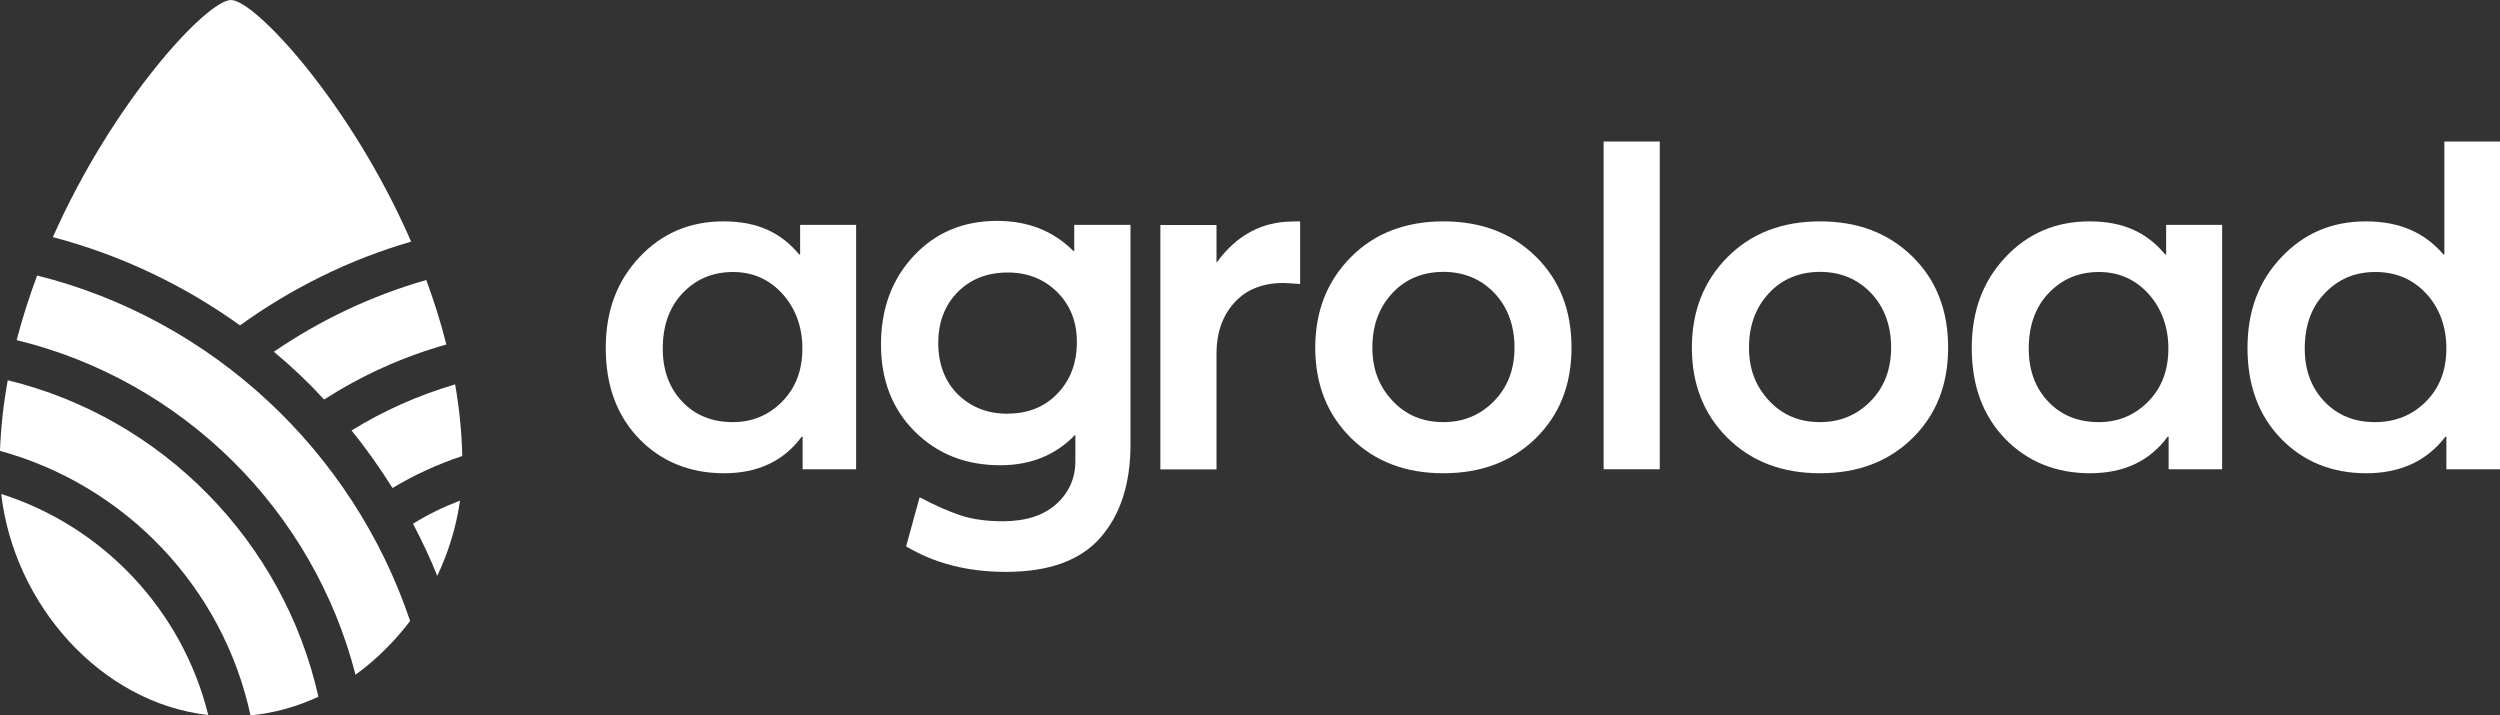 <?xml version="1.0" encoding="UTF-8"?>
<svg id="Layer_2" data-name="Layer 2" xmlns="http://www.w3.org/2000/svg" viewBox="0 0 200 57.23">
  <rect x="0" y="0" width="200" height="57.23" fill="#333333" stroke="none"/>
  <defs>
    <style>
      .cls-1 {
        fill: #fff;
      }
    </style>
  </defs>
  <g id="Layer_1-2" data-name="Layer 1">
    <g>
      <g>
        <path class="cls-1" d="M64,17.99h4.49v19.55h-4.28v-2.6h-.08c-1.44,1.95-3.51,2.92-6.21,2.92s-5.01-.92-6.79-2.76c-1.78-1.84-2.67-4.26-2.67-7.25s.9-5.36,2.69-7.27c1.79-1.91,4.03-2.87,6.73-2.87s4.58.88,6.05,2.64h.08v-2.36ZM58.63,33.77c1.55,0,2.86-.55,3.94-1.64s1.62-2.51,1.62-4.24-.53-3.19-1.58-4.37c-1.06-1.17-2.38-1.76-3.98-1.76s-2.94.56-4.01,1.68c-1.07,1.12-1.6,2.6-1.6,4.45,0,1.73.52,3.15,1.56,4.24,1.04,1.1,2.39,1.64,4.05,1.64Z"/>
        <path class="cls-1" d="M85.95,17.99h4.49v17.55c0,3.15-.8,5.64-2.41,7.47-1.6,1.83-4.12,2.74-7.57,2.74-3.04,0-5.7-.68-7.97-2.04l1.08-3.93c1.26.67,2.36,1.15,3.31,1.46.95.31,2.06.46,3.34.46,1.84,0,3.27-.46,4.29-1.38,1.01-.92,1.52-2.06,1.52-3.43v-2.08h-.04c-1.55,1.6-3.54,2.41-5.97,2.41-2.75,0-5.03-.9-6.83-2.69-1.8-1.79-2.71-4.11-2.71-6.97s.87-5.22,2.62-7.09c1.75-1.87,3.97-2.8,6.67-2.8,2.46,0,4.49.8,6.09,2.4h.08v-2.08ZM80.62,33.09c1.63,0,2.96-.54,3.99-1.62,1.03-1.08,1.54-2.45,1.54-4.1s-.53-2.96-1.58-4.01c-1.05-1.04-2.37-1.56-3.94-1.56-1.66,0-3,.53-4.03,1.58-1.03,1.06-1.54,2.41-1.54,4.07s.53,3.08,1.58,4.11c1.06,1.03,2.38,1.54,3.99,1.54Z"/>
        <path class="cls-1" d="M103.45,17.71h.56v5.01c-.69-.05-1.15-.08-1.36-.08-1.66,0-2.96.53-3.91,1.58-.95,1.06-1.42,2.41-1.42,4.07v9.26h-4.49v-19.55h4.49v2.97h.04c1.57-2.16,3.6-3.25,6.09-3.25Z"/>
        <path class="cls-1" d="M115.47,37.86c-3.04,0-5.51-.95-7.41-2.84s-2.84-4.3-2.84-7.21.95-5.32,2.84-7.23,4.37-2.87,7.41-2.87,5.48.94,7.39,2.81c1.91,1.87,2.86,4.3,2.86,7.29s-.96,5.38-2.86,7.25c-1.91,1.87-4.37,2.8-7.39,2.8ZM115.47,33.77c1.6,0,2.95-.56,4.05-1.68s1.64-2.55,1.64-4.29-.54-3.24-1.62-4.37c-1.08-1.12-2.44-1.68-4.07-1.68s-3.05.57-4.1,1.72c-1.06,1.15-1.58,2.59-1.58,4.33s.53,3.1,1.6,4.25c1.07,1.15,2.43,1.72,4.08,1.72Z"/>
        <path class="cls-1" d="M128.29,37.54V11.32h4.49v26.22h-4.49Z"/>
        <path class="cls-1" d="M145.6,37.86c-3.04,0-5.51-.95-7.41-2.84s-2.84-4.3-2.84-7.21.95-5.32,2.84-7.23,4.37-2.87,7.41-2.87,5.48.94,7.39,2.81c1.91,1.87,2.86,4.3,2.86,7.29s-.96,5.38-2.86,7.25c-1.91,1.87-4.37,2.8-7.39,2.8ZM145.6,33.77c1.6,0,2.95-.56,4.05-1.68s1.64-2.55,1.64-4.29-.54-3.24-1.62-4.37c-1.08-1.12-2.44-1.68-4.07-1.68s-3.05.57-4.1,1.72c-1.06,1.15-1.58,2.59-1.58,4.33s.53,3.1,1.6,4.25c1.07,1.15,2.43,1.72,4.08,1.72Z"/>
        <path class="cls-1" d="M173.28,17.99h4.49v19.55h-4.28v-2.6h-.08c-1.44,1.95-3.51,2.92-6.21,2.92s-5.01-.92-6.79-2.76c-1.78-1.84-2.67-4.26-2.67-7.25s.9-5.36,2.69-7.27c1.79-1.91,4.03-2.87,6.73-2.87s4.58.88,6.05,2.64h.08v-2.36ZM167.91,33.77c1.55,0,2.86-.55,3.94-1.64s1.62-2.51,1.62-4.24-.53-3.19-1.58-4.37c-1.06-1.17-2.38-1.76-3.98-1.76s-2.94.56-4.01,1.68c-1.07,1.12-1.6,2.6-1.6,4.45,0,1.73.52,3.15,1.56,4.24,1.04,1.1,2.39,1.64,4.05,1.64Z"/>
        <path class="cls-1" d="M195.55,11.32h4.45v26.22h-4.29v-2.6h-.08c-1.5,1.95-3.61,2.92-6.33,2.92s-5.02-.92-6.81-2.76c-1.79-1.84-2.69-4.26-2.69-7.25s.9-5.36,2.71-7.27c1.8-1.91,4.05-2.87,6.75-2.87s4.69.88,6.21,2.64h.08v-9.03ZM185.96,32.13c1.05,1.1,2.4,1.64,4.03,1.64s2.99-.55,4.08-1.64,1.64-2.51,1.64-4.24-.53-3.23-1.6-4.39-2.43-1.74-4.08-1.74-2.94.56-4.03,1.68-1.62,2.6-1.62,4.45c0,1.73.53,3.15,1.58,4.24Z"/>
      </g>
      <path class="cls-1" d="M32.89,19.33c-4.97,1.44-9.58,3.74-13.69,6.7-4.46-3.2-9.52-5.63-14.97-7.06C9.08,8.03,16.58,0,18.48,0s9.57,8.21,14.41,19.33Z"/>
      <path class="cls-1" d="M35.71,27.56c-3.5.98-6.78,2.48-9.78,4.4-1.25-1.36-2.59-2.63-4.02-3.82,3.69-2.53,7.8-4.48,12.19-5.74.62,1.67,1.17,3.41,1.61,5.17Z"/>
      <path class="cls-1" d="M33.04,41.9c1.18-.74,2.45-1.35,3.76-1.85-.3,2.1-.92,4.12-1.82,6.02-.57-1.43-1.23-2.82-1.94-4.17Z"/>
      <path class="cls-1" d="M36.98,36.48c-1.97.66-3.84,1.51-5.58,2.56-1-1.59-2.08-3.13-3.28-4.6,2.56-1.58,5.33-2.82,8.29-3.69.33,1.89.53,3.79.57,5.73Z"/>
      <g>
        <path class="cls-1" d="M32.81,49.68c-1.25,1.64-2.72,3.1-4.37,4.3-3.38-13.18-13.85-23.55-27.11-26.77.46-1.77,1.02-3.5,1.64-5.17,14.02,3.51,25.27,14.05,29.84,27.64Z"/>
        <path class="cls-1" d="M25.47,55.74c-1.71.79-3.53,1.31-5.43,1.49-2.2-10.24-10.01-18.41-20.04-21.16.07-1.9.28-3.79.62-5.65,12.34,3,22.06,12.87,24.85,25.31Z"/>
        <path class="cls-1" d="M16.66,57.2C8.01,56.23,1.1,48.3.1,39.52c8.16,2.59,14.49,9.31,16.56,17.68Z"/>
      </g>
    </g>
  </g>
</svg>